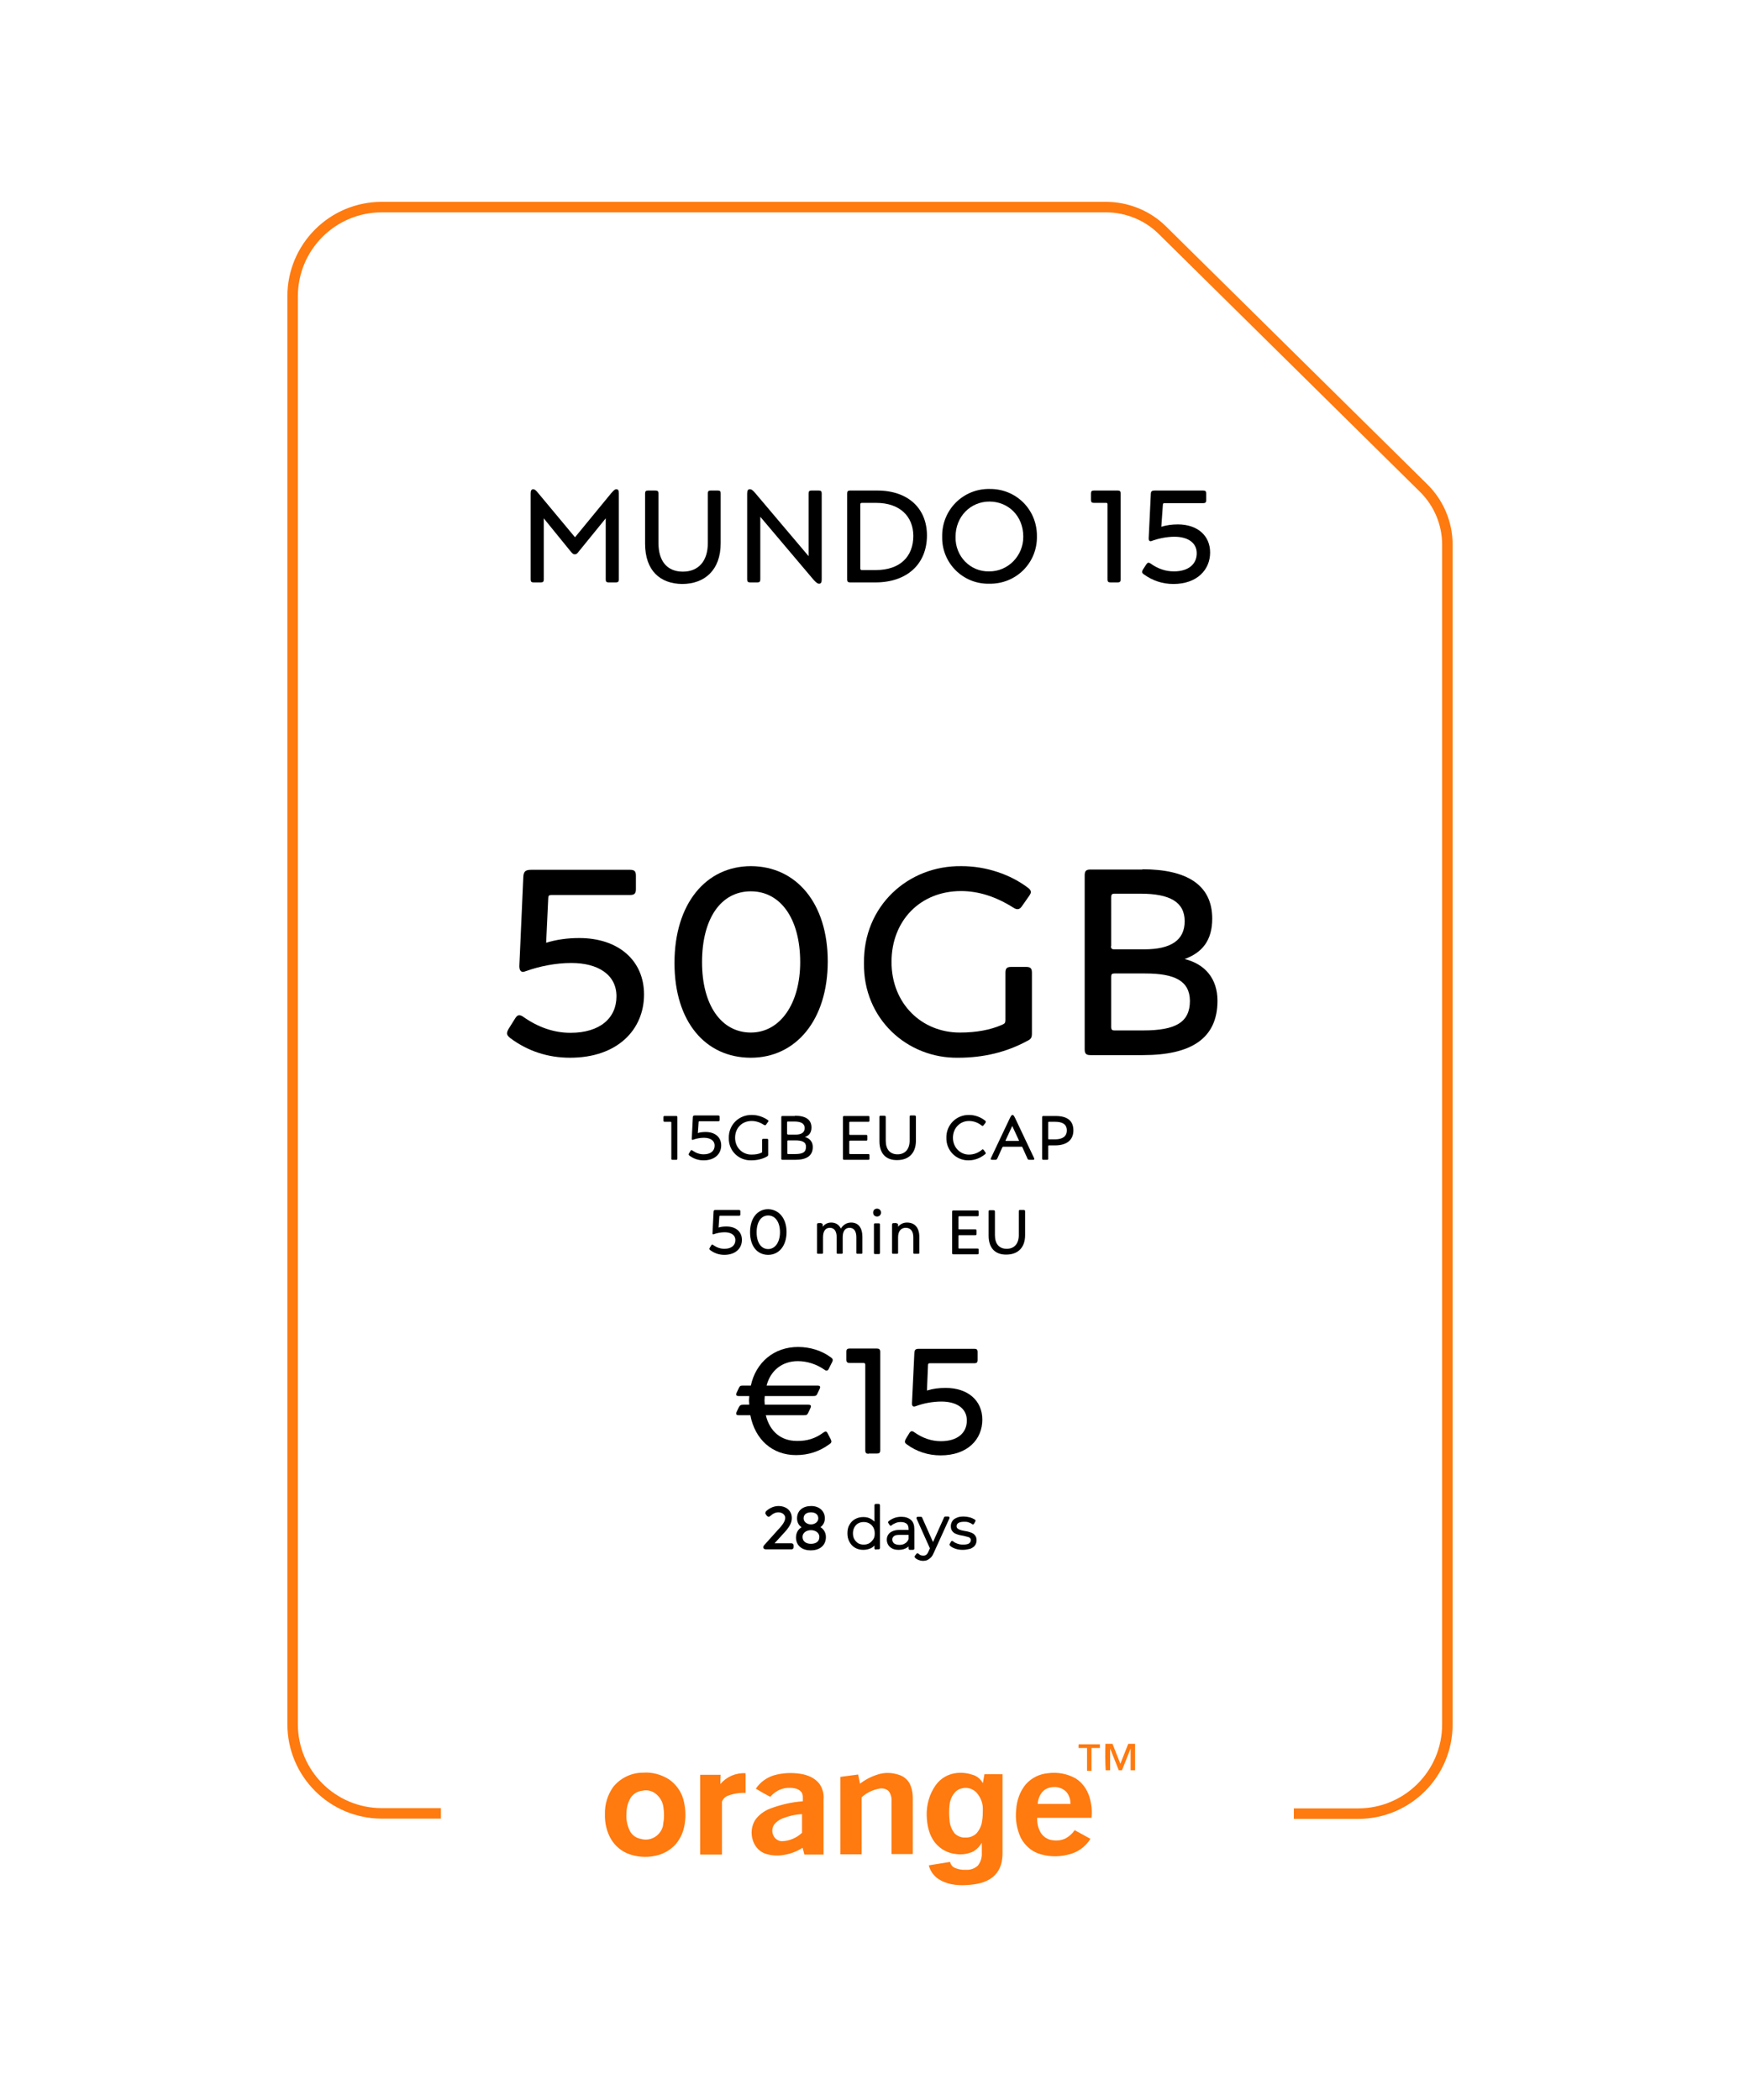 <?xml version="1.0" encoding="utf-8"?>
<!-- Generator: Adobe Illustrator 23.1.0, SVG Export Plug-In . SVG Version: 6.00 Build 0)  -->
<svg version="1.1" id="Слой_1" xmlns="http://www.w3.org/2000/svg" xmlns:xlink="http://www.w3.org/1999/xlink" x="0px" y="0px"
	 viewBox="0 0 663 800" style="enable-background:new 0 0 663 800;" xml:space="preserve">
<style type="text/css">
	.st0{fill:none;stroke:#FF7A0F;stroke-width:4;stroke-miterlimit:10;}
	.st1{enable-background:new    ;}
	.st2{fill:none;stroke:#000000;stroke-linecap:round;stroke-linejoin:round;}
	.st3{fill:#FF7A0F;}
</style>
<title>mundo</title>
<g>
	<path class="st0" d="M493,691h24.5c18.8,0,34-15.2,34-34l0,0V207.5c0-8-3.2-15.7-8.9-21.4l-99.8-98.5c-5.6-5.5-13.2-8.6-21.1-8.7
		H145.5c-18.8,0-34,15.2-34,34l0,0v544c0,18.8,15.2,34,34,34l0,0H168"/>
	<g class="st1">
		<path d="M206.1,221.9h-2.8c-0.8,0-1.1-0.3-1.1-1.1V188c0-1.1,0.3-1.6,1-1.6c0.5,0,1,0.4,1.9,1.5l14,16.8l13.8-16.8
			c1.1-1.2,1.4-1.5,1.9-1.5c0.8,0,1,0.5,1,1.6v32.8c0,0.8-0.3,1.1-1.1,1.1h-2.8c-0.8,0-1.1-0.3-1.1-1.1v-23.3l-10,12.3
			c-0.9,1.2-1.2,1.4-1.8,1.4c-0.6,0-0.9-0.3-1.8-1.4l-10-12.3v23.3C207.2,221.6,206.9,221.9,206.1,221.9z"/>
		<path d="M245.8,207.1V188c0-0.8,0.3-1.1,1.1-1.1h2.8c0.9,0,1.2,0.3,1.2,1.1v18.9c0,6.9,3.3,10.9,9.3,10.9c6,0,9.5-4.1,9.5-10.8
			V188c0-0.8,0.3-1.1,1-1.1h2.8c0.9,0,1.1,0.3,1.1,1.1v19c0,10.2-6.1,15.5-14.7,15.5C251.6,222.4,245.8,217.5,245.8,207.1z"/>
		<path d="M312,186.9c0.8,0,1.1,0.3,1.1,1.1v32.8c0,1.1-0.3,1.6-1,1.6c-0.5,0-1-0.3-2.1-1.5l-20.3-24v23.9c0,0.8-0.3,1.1-1.1,1.1
			h-2.8c-0.8,0-1.1-0.3-1.1-1.1V188c0-1.1,0.3-1.6,1-1.6c0.6,0,1.1,0.3,2.1,1.5l20.3,24V188c0-0.8,0.3-1.1,1.1-1.1H312z"/>
	</g>
	<g class="st1">
		<path d="M334.3,186.9c11.7,0,18.9,6.8,18.9,17.1c0,10.9-7.6,17.9-19.6,17.9h-9.7c-0.8,0-1.1-0.3-1.1-1.1V188
			c0-0.8,0.3-1.1,1.1-1.1H334.3z M327.8,216.6c0,0.4,0.2,0.6,0.6,0.6h5.3c9.1,0,14.3-5,14.3-13c0-7.6-5.3-12.6-14.1-12.6h-5.5
			c-0.4,0-0.6,0.2-0.6,0.5V216.6z"/>
	</g>
	<g class="st1">
		<path d="M395.1,204.3c0.2,10.2-8,18.3-18.2,18.1c-10,0.2-18.1-7.9-17.9-17.9c-0.2-10.2,8-18.4,18.1-18.2
			C387.2,186.2,395.2,194.2,395.1,204.3z M389.9,204.4c0-7.8-5.7-13.3-12.9-13.3s-12.9,5.7-12.9,13.4c-0.2,7.5,5.7,13.4,12.8,13.2
			C384,217.8,390,211.8,389.9,204.4z"/>
	</g>
	<g class="st1">
		<path d="M423.1,221.9c-0.8,0-1.1-0.3-1.1-1.1v-28.6c0-0.5-0.1-0.6-0.6-0.6h-4.6c-0.8,0-1.1-0.3-1.1-1.1V188c0-0.8,0.3-1.1,1.1-1.1
			h9.1c0.8,0,1.1,0.3,1.1,1.1v32.8c0,0.8-0.3,1.1-1.1,1.1H423.1z"/>
	</g>
	<g class="st1">
		<path d="M442.5,200.7c1.9-0.6,4-0.9,6.3-0.9c7.5,0,12.3,4.3,12.3,10.7c0,6.6-5,12-14,12c-4.2,0-8-1.3-11.3-3.7
			c-0.4-0.3-0.6-0.5-0.6-0.9c0-0.3,0.1-0.5,0.3-0.9l1.3-2c0.3-0.4,0.5-0.6,0.8-0.6s0.5,0.1,0.8,0.3c2.8,2,5.7,3,8.9,3
			c5.6,0,8.7-2.8,8.7-6.9c0-4.1-3.5-6.3-8.5-6.3c-3,0-6.1,0.7-8.4,1.5c-0.4,0.2-0.7,0.2-0.7,0.2c-0.5,0-0.8-0.5-0.7-1.3l0.8-16.6
			c0-1.1,0.4-1.4,1.5-1.4h18.5c0.8,0,1.1,0.3,1.1,1.1v2.6c0,0.8-0.3,1.1-1.1,1.1h-14.8c-0.4,0-0.6,0.2-0.6,0.6L442.5,200.7z"/>
	</g>
	<g class="st1">
		<path d="M208.1,359.2c3.8-1.2,8.1-1.8,12.6-1.8c15,0,24.7,8.6,24.7,21.5c0,13.3-10,24.1-28.2,24.1c-8.4,0-16.1-2.5-22.8-7.5
			c-0.8-0.7-1.2-1.1-1.2-1.8c0-0.5,0.2-1,0.6-1.7l2.5-4c0.5-0.8,1-1.2,1.5-1.2c0.5,0,1,0.2,1.7,0.7c5.6,3.9,11.5,6,17.9,6
			c11.2,0,17.5-5.6,17.5-13.9c0-8.3-7.1-12.7-17.2-12.7c-6.1,0-12.2,1.3-17,3c-0.8,0.3-1.3,0.4-1.4,0.4c-1,0-1.5-0.9-1.4-2.6
			l1.5-33.5c0.1-2.1,0.7-2.8,3-2.8H240c1.7,0,2.3,0.5,2.3,2.2v5.2c0,1.7-0.6,2.2-2.3,2.2h-29.9c-0.9,0-1.2,0.3-1.2,1.2L208.1,359.2z
			"/>
	</g>
	<g class="st1">
		<path d="M315.4,366.3c0,22.4-12.2,36.7-29.3,36.7c-17.2,0-29.1-13.6-29.1-36.1c0-22.5,11.9-36.9,29.2-36.9
			C303.4,330.1,315.4,344.1,315.4,366.3z M304.9,366.6c0-16.6-7.5-27-18.8-27c-11.5,0-18.6,10.5-18.6,27c0,16.3,7.3,26.8,18.6,26.8
			C297.4,393.4,304.9,382.2,304.9,366.6z"/>
	</g>
	<g class="st1">
		<path d="M365.1,403c-19.4,0.3-36.2-14.8-35.9-36c-0.3-21.8,16.8-37.3,37.2-37c9.6,0,18.7,3.3,25.1,8.1c0.9,0.6,1.3,1.2,1.3,1.8
			c0,0.3-0.2,0.8-0.7,1.5l-2.8,4c-0.5,0.7-1,1-1.6,1c-0.5,0-1-0.2-1.6-0.6c-6.5-4.1-13.1-6.3-19.9-6.3c-15.6,0-26.5,11.3-26.5,27
			c0,16,11.6,26.9,26,26.9c6.4,0,11.6-1,16-2.9c1.2-0.5,1.4-0.8,1.4-1.9v-18c0-1.7,0.6-2.2,2.2-2.2h5.7c1.6,0,2.2,0.5,2.2,2.2v23.1
			c0,1.6-0.3,2.2-1.8,2.9C383.5,400.9,374.7,403,365.1,403z"/>
	</g>
	<g class="st1">
		<path d="M435.3,331.2c16.7,0,26.6,5.8,26.6,18.8c0,8.2-3.7,12.9-10.5,15.4c7.7,1.9,12.5,7.4,12.5,15.9c0,14.4-10.1,20.7-28.3,20.7
			h-20.1c-1.6,0-2.2-0.5-2.2-2.2v-66.3c0-1.7,0.6-2.2,2.2-2.2H435.3z M423.3,360.5c0,0.8,0.3,1.2,1.2,1.2H436
			c10.2,0,15.4-3.5,15.4-10.7c0-7.3-5.6-10.5-16.8-10.5h-10c-0.9,0-1.2,0.4-1.2,1.2V360.5z M436.4,370.9h-11.8
			c-0.9,0-1.2,0.3-1.2,1.2v19.3c0,0.8,0.3,1.2,1.2,1.2h11c12.4,0,17.8-3.1,17.8-11.3C453.3,373.7,447.6,370.9,436.4,370.9z"/>
	</g>
	<g class="st1">
		<path d="M313.6,545.9c0.5-0.3,0.8-0.5,1-0.5c0.2,0,0.5,0.2,0.7,0.6l1.2,2.3c0.2,0.5,0.3,0.7,0.3,0.9c0,0.3-0.2,0.7-0.7,1
			c-3.8,2.8-8,4.2-12.8,4.2c-9,0-15.6-5.9-17.4-15.2h-4.4c-0.7,0-1-0.2-1-0.6c0-0.2,0.1-0.5,0.2-0.7l0.8-1.7c0.4-0.7,0.7-1,1.7-1
			h2.3l-0.1-1.6l0.1-1.7h-4c-0.7,0-1-0.2-1-0.6c0-0.2,0.1-0.5,0.2-0.7l0.8-1.7c0.4-0.9,0.7-1,1.7-1h2.9c1.9-8.8,8.8-14.7,18-14.7
			c4.6,0,9,1.4,12.4,3.9c0.6,0.4,0.8,0.7,0.8,1.1c0,0.2-0.1,0.5-0.2,0.7l-1.3,2.6c-0.2,0.5-0.5,0.7-0.9,0.7c-0.2,0-0.5-0.1-0.7-0.3
			c-3-2.1-6.6-3.3-10.2-3.3c-5.9,0-10.4,3.5-11.9,9.3h19.4c0.7,0,1,0.2,1,0.6c0,0.2-0.1,0.5-0.2,0.7l-0.8,1.7c-0.4,0.9-0.7,1-1.7,1
			h-18.4l-0.1,1.7l0.1,1.6H308c0.7,0,1,0.2,1,0.6c0,0.2-0.1,0.5-0.2,0.7l-0.8,1.7c-0.4,0.9-0.7,1-1.7,1h-14.5
			c1.5,6.2,5.8,9.8,11.8,9.8C307.5,549.1,310.8,548,313.6,545.9z"/>
	</g>
	<g class="st1">
		<path d="M331,553.9c-0.9,0-1.3-0.3-1.3-1.3v-32.6c0-0.5-0.2-0.7-0.7-0.7h-5.2c-0.9,0-1.3-0.3-1.3-1.3v-2.9c0-1,0.3-1.3,1.3-1.3
			h10.3c0.9,0,1.3,0.3,1.3,1.3v37.4c0,1-0.3,1.3-1.3,1.3H331z"/>
	</g>
	<g class="st1">
		<path d="M353.2,529.8c2.2-0.7,4.6-1,7.1-1c8.5,0,14,4.8,14,12.1c0,7.5-5.6,13.6-15.9,13.6c-4.7,0-9.1-1.4-12.9-4.2
			c-0.5-0.4-0.7-0.6-0.7-1c0-0.3,0.1-0.6,0.3-1l1.4-2.3c0.3-0.5,0.6-0.7,0.9-0.7s0.6,0.1,1,0.4c3.1,2.2,6.5,3.4,10.1,3.4
			c6.3,0,9.9-3.1,9.9-7.9c0-4.7-4-7.2-9.7-7.2c-3.4,0-6.9,0.7-9.6,1.7c-0.5,0.2-0.7,0.2-0.8,0.2c-0.6,0-0.9-0.5-0.8-1.5l0.9-18.9
			c0.1-1.2,0.4-1.6,1.7-1.6h21.1c1,0,1.3,0.3,1.3,1.3v2.9c0,1-0.3,1.3-1.3,1.3h-16.9c-0.5,0-0.7,0.2-0.7,0.7L353.2,529.8z"/>
	</g>
	<g class="st1">
		<path d="M256.3,441.9c-0.4,0-0.5-0.1-0.5-0.5v-13.7c0-0.2-0.1-0.3-0.3-0.3h-2.2c-0.4,0-0.5-0.1-0.5-0.5v-1.2
			c0-0.4,0.1-0.5,0.5-0.5h4.3c0.4,0,0.5,0.1,0.5,0.5v15.7c0,0.4-0.1,0.5-0.5,0.5H256.3z"/>
	</g>
	<g class="st1">
		<path d="M265.9,431.7c0.9-0.3,1.9-0.4,3-0.4c3.6,0,5.9,2,5.9,5.1c0,3.2-2.4,5.7-6.7,5.7c-2,0-3.8-0.6-5.4-1.8
			c-0.2-0.2-0.3-0.3-0.3-0.4c0-0.1,0-0.2,0.1-0.4l0.6-1c0.1-0.2,0.2-0.3,0.4-0.3c0.1,0,0.2,0,0.4,0.2c1.3,0.9,2.7,1.4,4.2,1.4
			c2.7,0,4.2-1.3,4.2-3.3c0-2-1.7-3-4.1-3c-1.4,0-2.9,0.3-4,0.7c-0.2,0.1-0.3,0.1-0.3,0.1c-0.2,0-0.4-0.2-0.3-0.6l0.4-8
			c0-0.5,0.2-0.7,0.7-0.7h8.9c0.4,0,0.6,0.1,0.6,0.5v1.2c0,0.4-0.1,0.5-0.6,0.5h-7.1c-0.2,0-0.3,0.1-0.3,0.3L265.9,431.7z"/>
	</g>
	<g class="st1">
		<path d="M286.2,442.1c-4.6,0.1-8.6-3.5-8.5-8.5c-0.1-5.2,4-8.9,8.8-8.8c2.3,0,4.4,0.8,6,1.9c0.2,0.1,0.3,0.3,0.3,0.4
			c0,0.1,0,0.2-0.2,0.4l-0.7,1c-0.1,0.2-0.2,0.2-0.4,0.2c-0.1,0-0.2,0-0.4-0.1c-1.5-1-3.1-1.5-4.7-1.5c-3.7,0-6.3,2.7-6.3,6.4
			c0,3.8,2.8,6.4,6.2,6.4c1.5,0,2.8-0.2,3.8-0.7c0.3-0.1,0.3-0.2,0.3-0.5v-4.3c0-0.4,0.1-0.5,0.5-0.5h1.3c0.4,0,0.5,0.1,0.5,0.5v5.5
			c0,0.4-0.1,0.5-0.4,0.7C290.6,441.6,288.5,442.1,286.2,442.1z"/>
	</g>
	<g class="st1">
		<path d="M302.9,425.1c4,0,6.3,1.4,6.3,4.5c0,1.9-0.9,3.1-2.5,3.6c1.8,0.5,3,1.8,3,3.8c0,3.4-2.4,4.9-6.7,4.9h-4.8
			c-0.4,0-0.5-0.1-0.5-0.5v-15.7c0-0.4,0.1-0.5,0.5-0.5H302.9z M300,432c0,0.2,0.1,0.3,0.3,0.3h2.7c2.4,0,3.6-0.8,3.6-2.5
			c0-1.7-1.3-2.5-4-2.5h-2.4c-0.2,0-0.3,0.1-0.3,0.3V432z M303.1,434.5h-2.8c-0.2,0-0.3,0.1-0.3,0.3v4.6c0,0.2,0.1,0.3,0.3,0.3h2.6
			c3,0,4.2-0.7,4.2-2.7C307.2,435.2,305.8,434.5,303.1,434.5z"/>
	</g>
	<g class="st1">
		<path d="M331.3,441.4c0,0.4-0.1,0.5-0.5,0.5h-9.1c-0.4,0-0.5-0.1-0.5-0.5v-15.7c0-0.4,0.1-0.5,0.5-0.5h9.1c0.4,0,0.5,0.1,0.5,0.5
			v1.2c0,0.4-0.1,0.5-0.5,0.5h-6.9c-0.2,0-0.3,0.1-0.3,0.3v4.4c0,0.2,0.1,0.3,0.3,0.3h6.1c0.4,0,0.5,0.1,0.5,0.5v1.2
			c0,0.4-0.1,0.5-0.5,0.5h-6.1c-0.2,0-0.3,0.1-0.3,0.3v4.5c0,0.2,0.1,0.3,0.3,0.3h6.9c0.4,0,0.5,0.1,0.5,0.5V441.4z"/>
	</g>
	<g class="st1">
		<path d="M335.1,434.8v-9.2c0-0.4,0.1-0.5,0.5-0.5h1.3c0.4,0,0.6,0.1,0.6,0.5v9c0,3.3,1.6,5.2,4.5,5.2c2.9,0,4.6-2,4.6-5.2v-9.1
			c0-0.4,0.1-0.5,0.5-0.5h1.3c0.4,0,0.6,0.1,0.6,0.5v9.1c0,4.9-2.9,7.4-7.1,7.4C337.9,442.1,335.1,439.8,335.1,434.8z"/>
	</g>
	<g class="st1">
		<path d="M374.4,437.9c0.1,0,0.3,0.1,0.4,0.2l0.7,1c0.1,0.1,0.1,0.2,0.1,0.3c0,0.1-0.1,0.3-0.3,0.4c-1.7,1.4-3.9,2.3-6.2,2.3
			c-4.7,0.1-8.6-3.7-8.5-8.6c-0.1-4.9,3.8-8.8,8.7-8.7c2.3,0,4.5,0.9,6.1,2.2c0.2,0.1,0.2,0.2,0.2,0.4s0,0.2-0.1,0.4l-0.7,0.9
			c-0.1,0.2-0.3,0.3-0.4,0.3c-0.1,0-0.2-0.1-0.4-0.2c-1.4-1.1-3-1.7-4.8-1.7c-3.4,0-6.1,2.7-6.1,6.4c0,3.6,2.7,6.4,6.1,6.4
			c1.8,0,3.4-0.6,4.8-1.7C374.2,438,374.3,437.9,374.4,437.9z"/>
	</g>
	<g class="st1">
		<path d="M382.4,436.9c-0.3,0-0.3,0-0.5,0.3l-1.8,4c-0.3,0.6-0.4,0.7-0.9,0.7H378c-0.3,0-0.5-0.1-0.5-0.3c0-0.1,0-0.2,0.1-0.4
			l7.2-15.2c0.5-1,0.7-1.2,1-1.2c0.3,0,0.5,0.2,1,1.2l7.2,15.2c0.1,0.2,0.1,0.3,0.1,0.4c0,0.2-0.2,0.3-0.5,0.3h-1.3
			c-0.5,0-0.7-0.1-0.9-0.7l-1.8-4c-0.1-0.3-0.2-0.3-0.4-0.3H382.4z M388.2,434.4l-2.5-5.4l-2.5,5.4c0,0.1-0.1,0.2-0.1,0.2
			s0.1,0.1,0.2,0.1h4.6c0.2,0,0.3,0,0.3-0.1C388.3,434.6,388.3,434.5,388.2,434.4z"/>
	</g>
	<g class="st1">
		<path d="M399.4,441.4c0,0.4-0.1,0.5-0.5,0.5h-1.3c-0.4,0-0.5-0.1-0.5-0.5v-15.7c0-0.4,0.1-0.5,0.5-0.5h4.6c4.6,0,6.8,1.9,6.8,5.5
			c0,3.6-2.5,5.7-7,5.7h-2.3c-0.2,0-0.3,0.1-0.3,0.3V441.4z M399.4,433.8c0,0.2,0.1,0.3,0.3,0.3h2.3c2.8,0,4.5-1.1,4.5-3.4
			c0-2.3-1.6-3.3-4.5-3.3h-2.3c-0.2,0-0.3,0.1-0.3,0.3V433.8z"/>
	</g>
	<g class="st1">
		<path d="M273.8,467.7c0.9-0.3,1.9-0.4,3-0.4c3.6,0,5.9,2,5.9,5.1c0,3.2-2.4,5.7-6.7,5.7c-2,0-3.8-0.6-5.4-1.8
			c-0.2-0.2-0.3-0.3-0.3-0.4c0-0.1,0-0.2,0.1-0.4l0.6-1c0.1-0.2,0.2-0.3,0.4-0.3c0.1,0,0.2,0,0.4,0.2c1.3,0.9,2.7,1.4,4.2,1.4
			c2.7,0,4.2-1.3,4.2-3.3c0-2-1.7-3-4.1-3c-1.4,0-2.9,0.3-4,0.7c-0.2,0.1-0.3,0.1-0.3,0.1c-0.2,0-0.4-0.2-0.3-0.6l0.4-8
			c0-0.5,0.2-0.7,0.7-0.7h8.9c0.4,0,0.6,0.1,0.6,0.5v1.2c0,0.4-0.1,0.5-0.6,0.5h-7.1c-0.2,0-0.3,0.1-0.3,0.3L273.8,467.7z"/>
	</g>
	<g class="st1">
		<path d="M299.7,469.4c0,5.3-2.9,8.7-7,8.7c-4.1,0-6.9-3.2-6.9-8.6c0-5.4,2.8-8.8,6.9-8.8C296.8,460.8,299.7,464.2,299.7,469.4z
			 M297.2,469.5c0-3.9-1.8-6.4-4.5-6.4c-2.7,0-4.4,2.5-4.4,6.4c0,3.9,1.7,6.4,4.4,6.4C295.4,475.9,297.2,473.2,297.2,469.5z"/>
	</g>
	<g class="st1">
		<path d="M312.9,466.1c0.4,0,0.6,0.2,0.6,0.6v0.7c0.7-1,1.9-1.6,3.2-1.6c1.7,0,3,0.8,3.7,2.3c0.9-1.5,2.3-2.3,3.9-2.3
			c2.8,0,4.3,2,4.3,5.5v6c0,0.3-0.1,0.4-0.4,0.4h-1.5c-0.3,0-0.4-0.1-0.4-0.4v-5.9c0-2.3-0.9-3.6-2.6-3.6c-1.7,0-2.6,1.3-2.6,3.6
			v5.9c0,0.3-0.1,0.4-0.4,0.4h-1.5c-0.3,0-0.4-0.1-0.4-0.4v-5.9c0-2.3-0.9-3.6-2.6-3.6c-1.7,0-2.6,1.3-2.6,3.6v5.9
			c0,0.3-0.1,0.4-0.4,0.4h-1.5c-0.3,0-0.4-0.1-0.4-0.4v-10.7c0-0.4,0.2-0.6,0.6-0.6H312.9z"/>
	</g>
	<g class="st1">
		<path d="M335.7,462c0,0.8-0.6,1.5-1.5,1.5s-1.5-0.6-1.5-1.5c0-0.9,0.6-1.5,1.5-1.5S335.7,461.2,335.7,462z M334.8,466.1
			c0.4,0,0.5,0.1,0.5,0.5v10.7c0,0.4-0.1,0.5-0.5,0.5h-1.3c-0.4,0-0.5-0.1-0.5-0.5v-10.7c0-0.4,0.1-0.5,0.5-0.5H334.8z"/>
	</g>
	<g class="st1">
		<path d="M341.6,466.1c0.4,0,0.6,0.2,0.6,0.6v0.7c0.8-1,2-1.6,3.4-1.6c3,0,4.7,2,4.7,5.5v6c0,0.3-0.1,0.4-0.4,0.4h-1.5
			c-0.3,0-0.4-0.1-0.4-0.4v-5.9c0-2.3-1-3.6-2.9-3.6c-1.8,0-2.9,1.3-2.9,3.6v5.9c0,0.3-0.1,0.4-0.4,0.4h-1.5c-0.3,0-0.4-0.1-0.4-0.4
			v-10.7c0-0.4,0.2-0.6,0.6-0.6H341.6z"/>
	</g>
	<g class="st1">
		<path d="M372.9,477.4c0,0.4-0.1,0.5-0.5,0.5h-9.1c-0.4,0-0.5-0.1-0.5-0.5v-15.7c0-0.4,0.1-0.5,0.5-0.5h9.1c0.4,0,0.5,0.1,0.5,0.5
			v1.2c0,0.4-0.1,0.5-0.5,0.5h-6.9c-0.2,0-0.3,0.1-0.3,0.3v4.4c0,0.2,0.1,0.3,0.3,0.3h6.1c0.4,0,0.5,0.1,0.5,0.5v1.2
			c0,0.4-0.1,0.5-0.5,0.5h-6.1c-0.2,0-0.3,0.1-0.3,0.3v4.5c0,0.2,0.1,0.3,0.3,0.3h6.9c0.4,0,0.5,0.1,0.5,0.5V477.4z"/>
	</g>
	<g class="st1">
		<path d="M376.7,470.8v-9.2c0-0.4,0.1-0.5,0.5-0.5h1.3c0.4,0,0.6,0.1,0.6,0.5v9c0,3.3,1.6,5.2,4.5,5.2c2.9,0,4.6-2,4.6-5.2v-9.1
			c0-0.4,0.1-0.5,0.5-0.5h1.3c0.4,0,0.6,0.1,0.6,0.5v9.1c0,4.9-2.9,7.4-7.1,7.4C379.5,478.1,376.7,475.8,376.7,470.8z"/>
	</g>
	<g class="st1">
		<path d="M296.6,575.7c-1.3,0-2.4,0.6-3.4,1.5c-0.2,0.1-0.2,0.2-0.3,0.2c-0.1,0-0.2-0.1-0.4-0.3l-0.2-0.3c-0.1-0.2-0.2-0.3-0.2-0.3
			c0-0.1,0.1-0.2,0.2-0.4c1.1-1,2.6-1.8,4.4-1.8c2.4,0,4.5,1.4,4.5,4.1c0,1.7-0.9,3.3-3.1,5.6l-4.1,4.5h7.5c0.3,0,0.4,0.1,0.4,0.4
			v0.5c0,0.4-0.1,0.4-0.4,0.4h-9.6c-0.4,0-0.6-0.1-0.6-0.3c0-0.1,0.1-0.3,0.3-0.5l5.3-5.9c2-2.1,2.8-3.5,2.8-4.9
			C299.6,576.7,298.2,575.7,296.6,575.7z"/>
	</g>
	<g class="st1">
		<path class="st2" d="M296.6,575.7c-1.3,0-2.4,0.6-3.4,1.5c-0.2,0.1-0.2,0.2-0.3,0.2c-0.1,0-0.2-0.1-0.4-0.3l-0.2-0.3
			c-0.1-0.2-0.2-0.3-0.2-0.3c0-0.1,0.1-0.2,0.2-0.4c1.1-1,2.6-1.8,4.4-1.8c2.4,0,4.5,1.4,4.5,4.1c0,1.7-0.9,3.3-3.1,5.6l-4.1,4.5
			h7.5c0.3,0,0.4,0.1,0.4,0.4v0.5c0,0.4-0.1,0.4-0.4,0.4h-9.6c-0.4,0-0.6-0.1-0.6-0.3c0-0.1,0.1-0.3,0.3-0.5l5.3-5.9
			c2-2.1,2.8-3.5,2.8-4.9C299.6,576.7,298.2,575.7,296.6,575.7z"/>
	</g>
	<g class="st1">
		<path d="M309.1,574.3c2.8,0,4.7,1.7,4.7,4.2c0,1.5-0.8,2.8-2.3,3.4c1.6,0.5,2.7,1.9,2.7,3.7c0,3-2.2,4.6-5.3,4.6
			c-3,0-5.1-1.6-5.1-4.4c0-2,1.1-3.3,2.7-3.9c-1.5-0.6-2.3-1.8-2.3-3.4C304.2,575.9,306.1,574.3,309.1,574.3z M312.7,585.6
			c0-2-1.8-3.1-3.7-3.1s-3.7,1.1-3.7,3.1c0,1.9,1.5,3.1,3.7,3.1C311.2,588.7,312.7,587.6,312.7,585.6z M312.3,578.5
			c0-1.7-1.3-2.8-3.3-2.8c-2,0-3.3,1.1-3.3,2.8c0,1.6,1.5,2.8,3.3,2.8S312.3,580.1,312.3,578.5z"/>
	</g>
	<g class="st1">
		<path class="st2" d="M309.1,574.3c2.8,0,4.7,1.7,4.7,4.2c0,1.5-0.8,2.8-2.3,3.4c1.6,0.5,2.7,1.9,2.7,3.7c0,3-2.2,4.6-5.3,4.6
			c-3,0-5.1-1.6-5.1-4.4c0-2,1.1-3.3,2.7-3.9c-1.5-0.6-2.3-1.8-2.3-3.4C304.2,575.9,306.1,574.3,309.1,574.3z M312.7,585.6
			c0-2-1.8-3.1-3.7-3.1s-3.7,1.1-3.7,3.1c0,1.9,1.5,3.1,3.7,3.1C311.2,588.7,312.7,587.6,312.7,585.6z M312.3,578.5
			c0-1.7-1.3-2.8-3.3-2.8c-2,0-3.3,1.1-3.3,2.8c0,1.6,1.5,2.8,3.3,2.8S312.3,580.1,312.3,578.5z"/>
	</g>
	<g class="st1">
		<path d="M329,590c-1.1,0-2-0.2-2.9-0.7c-0.9-0.5-1.5-1.2-2-2.1c-0.5-0.9-0.7-1.9-0.7-3c0-1.2,0.2-2.2,0.7-3c0.5-0.9,1.2-1.6,2-2
			c0.9-0.5,1.8-0.7,2.9-0.7c1,0,1.9,0.2,2.7,0.7c0.8,0.5,1.5,1.1,1.9,2c0.5,0.9,0.7,1.9,0.7,3.1c0,1.2-0.2,2.2-0.7,3.1
			s-1.1,1.6-1.9,2C331,589.7,330.1,590,329,590z M329.1,589c0.9,0,1.7-0.2,2.4-0.6c0.7-0.4,1.2-1,1.7-1.7s0.6-1.6,0.6-2.5
			c0-1-0.2-1.8-0.6-2.5c-0.4-0.7-1-1.3-1.7-1.7c-0.7-0.4-1.5-0.6-2.4-0.6c-0.9,0-1.7,0.2-2.4,0.6c-0.7,0.4-1.2,1-1.6,1.7
			c-0.4,0.7-0.6,1.6-0.6,2.5c0,1,0.2,1.8,0.6,2.5c0.4,0.7,1,1.3,1.6,1.7C327.4,588.8,328.2,589,329.1,589z M333.7,589.9v-3.8l0.2-2
			l-0.2-2v-8.6h1.1v16.3H333.7z"/>
	</g>
	<g class="st1">
		<path class="st2" d="M329,590c-1.1,0-2-0.2-2.9-0.7c-0.9-0.5-1.5-1.2-2-2.1c-0.5-0.9-0.7-1.9-0.7-3c0-1.2,0.2-2.2,0.7-3
			c0.5-0.9,1.2-1.6,2-2c0.9-0.5,1.8-0.7,2.9-0.7c1,0,1.9,0.2,2.7,0.7c0.8,0.5,1.5,1.1,1.9,2c0.5,0.9,0.7,1.9,0.7,3.1
			c0,1.2-0.2,2.2-0.7,3.1s-1.1,1.6-1.9,2C331,589.7,330.1,590,329,590z M329.1,589c0.9,0,1.7-0.2,2.4-0.6c0.7-0.4,1.2-1,1.7-1.7
			s0.6-1.6,0.6-2.5c0-1-0.2-1.8-0.6-2.5c-0.4-0.7-1-1.3-1.7-1.7c-0.7-0.4-1.5-0.6-2.4-0.6c-0.9,0-1.7,0.2-2.4,0.6
			c-0.7,0.4-1.2,1-1.6,1.7c-0.4,0.7-0.6,1.6-0.6,2.5c0,1,0.2,1.8,0.6,2.5c0.4,0.7,1,1.3,1.6,1.7C327.4,588.8,328.2,589,329.1,589z
			 M333.7,589.9v-3.8l0.2-2l-0.2-2v-8.6h1.1v16.3H333.7z"/>
	</g>
	<g class="st1">
		<path d="M342.5,590c-0.9,0-1.6-0.1-2.2-0.4c-0.6-0.3-1.1-0.7-1.4-1.2c-0.3-0.5-0.5-1.1-0.5-1.7c0-0.6,0.1-1.1,0.4-1.6
			s0.7-0.9,1.4-1.2c0.6-0.3,1.5-0.5,2.5-0.5h4.2v0.9h-4.2c-1.2,0-2,0.2-2.5,0.7c-0.5,0.4-0.7,1-0.7,1.6c0,0.7,0.3,1.3,0.8,1.8
			c0.6,0.4,1.3,0.7,2.4,0.7c1,0,1.8-0.2,2.5-0.7c0.7-0.4,1.2-1.1,1.5-1.9l0.3,0.7c-0.3,0.8-0.8,1.5-1.6,2
			C344.6,589.7,343.7,590,342.5,590z M346.7,589.9v-2.6l0-0.4v-4.3c0-1.1-0.3-1.9-0.9-2.4s-1.4-0.8-2.5-0.8c-0.8,0-1.5,0.1-2.2,0.4
			c-0.7,0.3-1.3,0.6-1.7,1l-0.5-0.8c0.6-0.5,1.3-0.9,2.1-1.2c0.8-0.3,1.7-0.4,2.5-0.4c1.4,0,2.5,0.4,3.3,1.1s1.1,1.8,1.1,3.2v7.3
			H346.7z"/>
	</g>
	<g class="st1">
		<path class="st2" d="M342.5,590c-0.9,0-1.6-0.1-2.2-0.4c-0.6-0.3-1.1-0.7-1.4-1.2c-0.3-0.5-0.5-1.1-0.5-1.7c0-0.6,0.1-1.1,0.4-1.6
			s0.7-0.9,1.4-1.2c0.6-0.3,1.5-0.5,2.5-0.5h4.2v0.9h-4.2c-1.2,0-2,0.2-2.5,0.7c-0.5,0.4-0.7,1-0.7,1.6c0,0.7,0.3,1.3,0.8,1.8
			c0.6,0.4,1.3,0.7,2.4,0.7c1,0,1.8-0.2,2.5-0.7c0.7-0.4,1.2-1.1,1.5-1.9l0.3,0.7c-0.3,0.8-0.8,1.5-1.6,2
			C344.6,589.7,343.7,590,342.5,590z M346.7,589.9v-2.6l0-0.4v-4.3c0-1.1-0.3-1.9-0.9-2.4s-1.4-0.8-2.5-0.8c-0.8,0-1.5,0.1-2.2,0.4
			c-0.7,0.3-1.3,0.6-1.7,1l-0.5-0.8c0.6-0.5,1.3-0.9,2.1-1.2c0.8-0.3,1.7-0.4,2.5-0.4c1.4,0,2.5,0.4,3.3,1.1s1.1,1.8,1.1,3.2v7.3
			H346.7z"/>
	</g>
	<g class="st1">
		<path d="M351.7,594.2c-0.5,0-1-0.1-1.5-0.3s-0.9-0.4-1.2-0.8l0.6-0.8c0.3,0.3,0.6,0.5,1,0.7c0.3,0.1,0.7,0.2,1.2,0.2
			c0.5,0,1-0.1,1.4-0.4c0.4-0.3,0.8-0.8,1.1-1.6l0.8-1.8l0.2-0.2l4.9-10.9h1.1l-5.9,13c-0.3,0.7-0.6,1.3-1,1.7s-0.8,0.7-1.2,0.9
			S352.2,594.2,351.7,594.2z M355,590.2l-5.3-11.8h1.2l4.8,10.8L355,590.2z"/>
	</g>
	<g class="st1">
		<path class="st2" d="M351.7,594.2c-0.5,0-1-0.1-1.5-0.3s-0.9-0.4-1.2-0.8l0.6-0.8c0.3,0.3,0.6,0.5,1,0.7c0.3,0.1,0.7,0.2,1.2,0.2
			c0.5,0,1-0.1,1.4-0.4c0.4-0.3,0.8-0.8,1.1-1.6l0.8-1.8l0.2-0.2l4.9-10.9h1.1l-5.9,13c-0.3,0.7-0.6,1.3-1,1.7s-0.8,0.7-1.2,0.9
			S352.2,594.2,351.7,594.2z M355,590.2l-5.3-11.8h1.2l4.8,10.8L355,590.2z"/>
	</g>
	<g class="st1">
		<path d="M366.9,590c-1,0-1.8-0.1-2.7-0.4c-0.8-0.3-1.5-0.6-1.9-1.1l0.5-0.9c0.4,0.4,1,0.7,1.8,1s1.5,0.4,2.4,0.4
			c1.2,0,2.1-0.2,2.6-0.6c0.5-0.4,0.8-0.9,0.8-1.6c0-0.5-0.1-0.8-0.4-1.1c-0.3-0.3-0.6-0.5-1.1-0.6c-0.5-0.1-1-0.3-1.5-0.4
			c-0.5-0.1-1.1-0.2-1.6-0.3c-0.5-0.1-1-0.3-1.5-0.5c-0.5-0.2-0.8-0.5-1.1-0.9s-0.4-0.9-0.4-1.6c0-0.6,0.2-1.1,0.5-1.6
			c0.3-0.5,0.8-0.8,1.5-1.1c0.6-0.3,1.5-0.4,2.4-0.4c0.7,0,1.4,0.1,2.2,0.3c0.7,0.2,1.3,0.5,1.8,0.8l-0.5,0.9
			c-0.5-0.4-1-0.6-1.6-0.8c-0.6-0.2-1.2-0.2-1.8-0.2c-1.1,0-1.9,0.2-2.5,0.6c-0.5,0.4-0.8,0.9-0.8,1.5c0,0.5,0.1,0.9,0.4,1.2
			s0.6,0.5,1.1,0.7c0.5,0.2,1,0.3,1.5,0.4s1.1,0.2,1.6,0.3c0.5,0.1,1,0.3,1.5,0.5c0.5,0.2,0.8,0.5,1.1,0.9s0.4,0.9,0.4,1.5
			s-0.2,1.2-0.5,1.6c-0.3,0.5-0.9,0.8-1.5,1.1C368.7,589.8,367.9,590,366.9,590z"/>
	</g>
	<g class="st1">
		<path class="st2" d="M366.9,590c-1,0-1.8-0.1-2.7-0.4c-0.8-0.3-1.5-0.6-1.9-1.1l0.5-0.9c0.4,0.4,1,0.7,1.8,1s1.5,0.4,2.4,0.4
			c1.2,0,2.1-0.2,2.6-0.6c0.5-0.4,0.8-0.9,0.8-1.6c0-0.5-0.1-0.8-0.4-1.1c-0.3-0.3-0.6-0.5-1.1-0.6c-0.5-0.1-1-0.3-1.5-0.4
			c-0.5-0.1-1.1-0.2-1.6-0.3c-0.5-0.1-1-0.3-1.5-0.5c-0.5-0.2-0.8-0.5-1.1-0.9s-0.4-0.9-0.4-1.6c0-0.6,0.2-1.1,0.5-1.6
			c0.3-0.5,0.8-0.8,1.5-1.1c0.6-0.3,1.5-0.4,2.4-0.4c0.7,0,1.4,0.1,2.2,0.3c0.7,0.2,1.3,0.5,1.8,0.8l-0.5,0.9
			c-0.5-0.4-1-0.6-1.6-0.8c-0.6-0.2-1.2-0.2-1.8-0.2c-1.1,0-1.9,0.2-2.5,0.6c-0.5,0.4-0.8,0.9-0.8,1.5c0,0.5,0.1,0.9,0.4,1.2
			s0.6,0.5,1.1,0.7c0.5,0.2,1,0.3,1.5,0.4s1.1,0.2,1.6,0.3c0.5,0.1,1,0.3,1.5,0.5c0.5,0.2,0.8,0.5,1.1,0.9s0.4,0.9,0.4,1.5
			s-0.2,1.2-0.5,1.6c-0.3,0.5-0.9,0.8-1.5,1.1C368.7,589.8,367.9,590,366.9,590z"/>
	</g>
	<path class="st3" d="M411,664.6h8.1v1.4h-3.2v8.7h-1.7c0-2.9,0-5.8,0-8.7H411C410.9,665.5,411,665.1,411,664.6z M421.2,664.4h2.7
		c1,2.5,2,5,3,7.6c1-2.5,2-5,3-7.6h2.6c0,3.4,0,6.7,0,10.1h-1.7c0-2.8,0-5.5,0-8.3c-1.1,2.8-2.2,5.5-3.3,8.3h-1.2
		c-1.1-2.7-2.2-5.5-3.3-8.3c0,2.8,0,5.5,0,8.3h-1.7C421.1,671.1,421.1,667.7,421.2,664.4L421.2,664.4z M244.9,675.4
		c3.6-0.3,7.1,0.7,10.1,2.6c2.5,1.8,4.4,4.3,5.3,7.3c0.9,3.1,1.1,6.4,0.6,9.6c-0.4,2.8-1.5,5.4-3.3,7.6c-2.1,2.4-4.9,4-8.1,4.6
		c-3.4,0.7-6.9,0.4-10.1-0.8c-2.6-1-4.9-2.9-6.4-5.3c-1.8-2.9-2.6-6.4-2.5-9.8c-0.1-3.7,1-7.3,3.1-10.3
		C236.3,677.5,240.5,675.4,244.9,675.4L244.9,675.4z M244.6,682.3c-1.7,0.2-3.2,1.1-4.2,2.5c-1.1,1.8-1.7,3.9-1.7,6.1
		c-0.2,2.4,0.3,4.7,1.4,6.9c0.9,1.5,2.3,2.5,4,2.8c3.6,1.1,7.3-1,8.4-4.5c0.1-0.4,0.2-0.8,0.2-1.2c0.4-2,0.4-4.1,0.1-6.2
		c-0.2-1.9-1.1-3.6-2.5-4.9C248.7,682.3,246.6,681.8,244.6,682.3L244.6,682.3z M274.5,679.7c2.4-2.8,5.9-4.3,9.6-4.1
		c0,2.5,0,5,0,7.5c-2.3-0.1-4.7,0.3-6.8,1.1c-1,0.4-1.8,1.2-2.2,2.2c0,6.7,0,13.5,0,20.2h-8.3c0-10.2,0-20.3,0-30.4
		c2.6,0,5.2,0,7.8,0C274.5,677.3,274.5,678.5,274.5,679.7L274.5,679.7z M294.9,676.4c3.2-0.9,6.6-1.1,9.9-0.6
		c2.8,0.4,5.6,1.5,7.4,3.8c1.2,1.7,1.8,3.8,1.6,5.9c0,7,0,14.1,0,21.1h-7.3c-0.2-0.9-0.5-1.8-0.7-2.6c-2.1,1.4-4.5,2.3-7,2.7
		c-2.5,0.5-5.2,0.3-7.6-0.6c-2.1-0.9-3.6-2.7-4.3-4.8c-0.9-2.6-0.6-5.5,0.8-7.8c1.4-2,3.4-3.5,5.7-4.4c4-1.5,8.2-2.5,12.5-2.8
		c0-1.3,0.2-2.7-0.7-3.7c-1.3-1.4-3.5-1.5-5.3-1.4c-2.5,0.2-4.8,1.5-6.4,3.4c-1.9-1-3.7-2-5.5-3.1
		C289.6,679.1,292,677.3,294.9,676.4L294.9,676.4z M298.2,692.8c-1.3,0.5-2.5,1.4-3.3,2.5c-1,1.6-0.8,3.7,0.5,5.1
		c0.7,0.7,1.6,1.1,2.6,1.1c2.8-0.1,5.5-1.2,7.6-3.2c0-2.4,0-4.8,0-7.1C303,691.3,300.6,691.9,298.2,692.8L298.2,692.8z M335.5,675.8
		c2.6-0.6,5.3-0.3,7.8,0.7c1.8,0.8,3.2,2.3,3.8,4.2c0.5,1.4,0.7,2.8,0.7,4.2v21.5h-8.1v-20.2c0.1-1.4-0.3-2.7-1.1-3.8
		c-1-0.9-2.4-1.2-3.7-0.9c-2.5,0.5-4.8,1.6-6.6,3.3v21.7h-8.1V677l6.8-0.9c0.2,1.2,0.5,2.4,0.7,3.5
		C330,677.8,332.7,676.5,335.5,675.8L335.5,675.8z M356.5,680.2c1.9-2.7,4.9-4.4,8.2-4.7c2.1-0.2,4.2,0.1,6.2,0.8
		c1.5,0.5,2.8,1.6,3.6,3.1c0.2-1.1,0.4-2.2,0.6-3.4c2.3-0.1,4.6,0,6.9,0v30.1c0,3-0.7,6.1-2.9,8.3c-2.4,2.5-5.9,3.4-9.3,3.7
		c-3.9,0.4-8,0.2-11.4-1.7c-2.3-1.2-3.9-3.3-4.5-5.7l8.1-1.3c0.2,0.8,0.6,1.5,1.3,2c1.5,0.8,3.2,1.1,4.9,1c1.6,0.1,3.2-0.5,4.4-1.6
		c1.1-1.4,1.6-3.1,1.5-4.9c0-1.3,0-2.6,0-3.8c-0.8,1.4-1.9,2.5-3.2,3.3c-2.1,1-4.4,1.3-6.6,1c-3.1-0.3-5.9-1.8-7.9-4.2
		c-2.4-2.9-3.2-6.8-3.3-10.5C353,687.7,354.1,683.6,356.5,680.2L356.5,680.2z M366.8,681.3c-1.2,0.2-2.3,0.8-3.1,1.8
		c-1.1,1.3-1.7,2.9-1.9,4.6c-0.2,1.9-0.2,3.8,0,5.7c0.1,1.9,0.8,3.7,2,5.2c1.1,1,2.5,1.6,4,1.5c1.6,0.1,3.2-0.5,4.3-1.6
		c1.1-1.3,1.9-2.9,2.1-4.6c0.3-1.6,0.3-3.2,0.3-4.8c0-2.2-0.9-4.4-2.4-6.1C370.7,681.5,368.6,680.9,366.8,681.3L366.8,681.3z
		 M390.8,679.9c2.2-2.5,5.2-4,8.5-4.3c3.7-0.5,7.4,0.2,10.6,2c2.5,1.6,4.3,4.1,5.2,7c0.8,2.6,1.1,5.3,0.8,8h-20.7
		c-0.1,2.1,0.4,4.1,1.5,5.9c1,1.4,2.5,2.4,4.2,2.6c1.8,0.3,3.6,0.1,5.2-0.7c1.4-0.8,2.5-1.8,3.4-3.1c2,1.1,4,2.2,6,3.3
		c-2,3.2-5.2,5.4-8.9,6.1c-3.7,0.9-7.6,0.7-11.2-0.6c-2.8-1.1-5-3.2-6.4-5.8c-1.6-3.4-2.2-7.1-1.8-10.8
		C387.4,686,388.6,682.6,390.8,679.9L390.8,679.9z M397.2,682.7c-1.1,1.3-1.7,2.9-1.8,4.6c4.2,0,8.3,0,12.5,0c0-1.7-0.5-3.3-1.6-4.6
		c-1.4-1.4-3.3-2-5.2-1.8C399.6,681,398.2,681.6,397.2,682.7L397.2,682.7z"/>
</g>
</svg>

